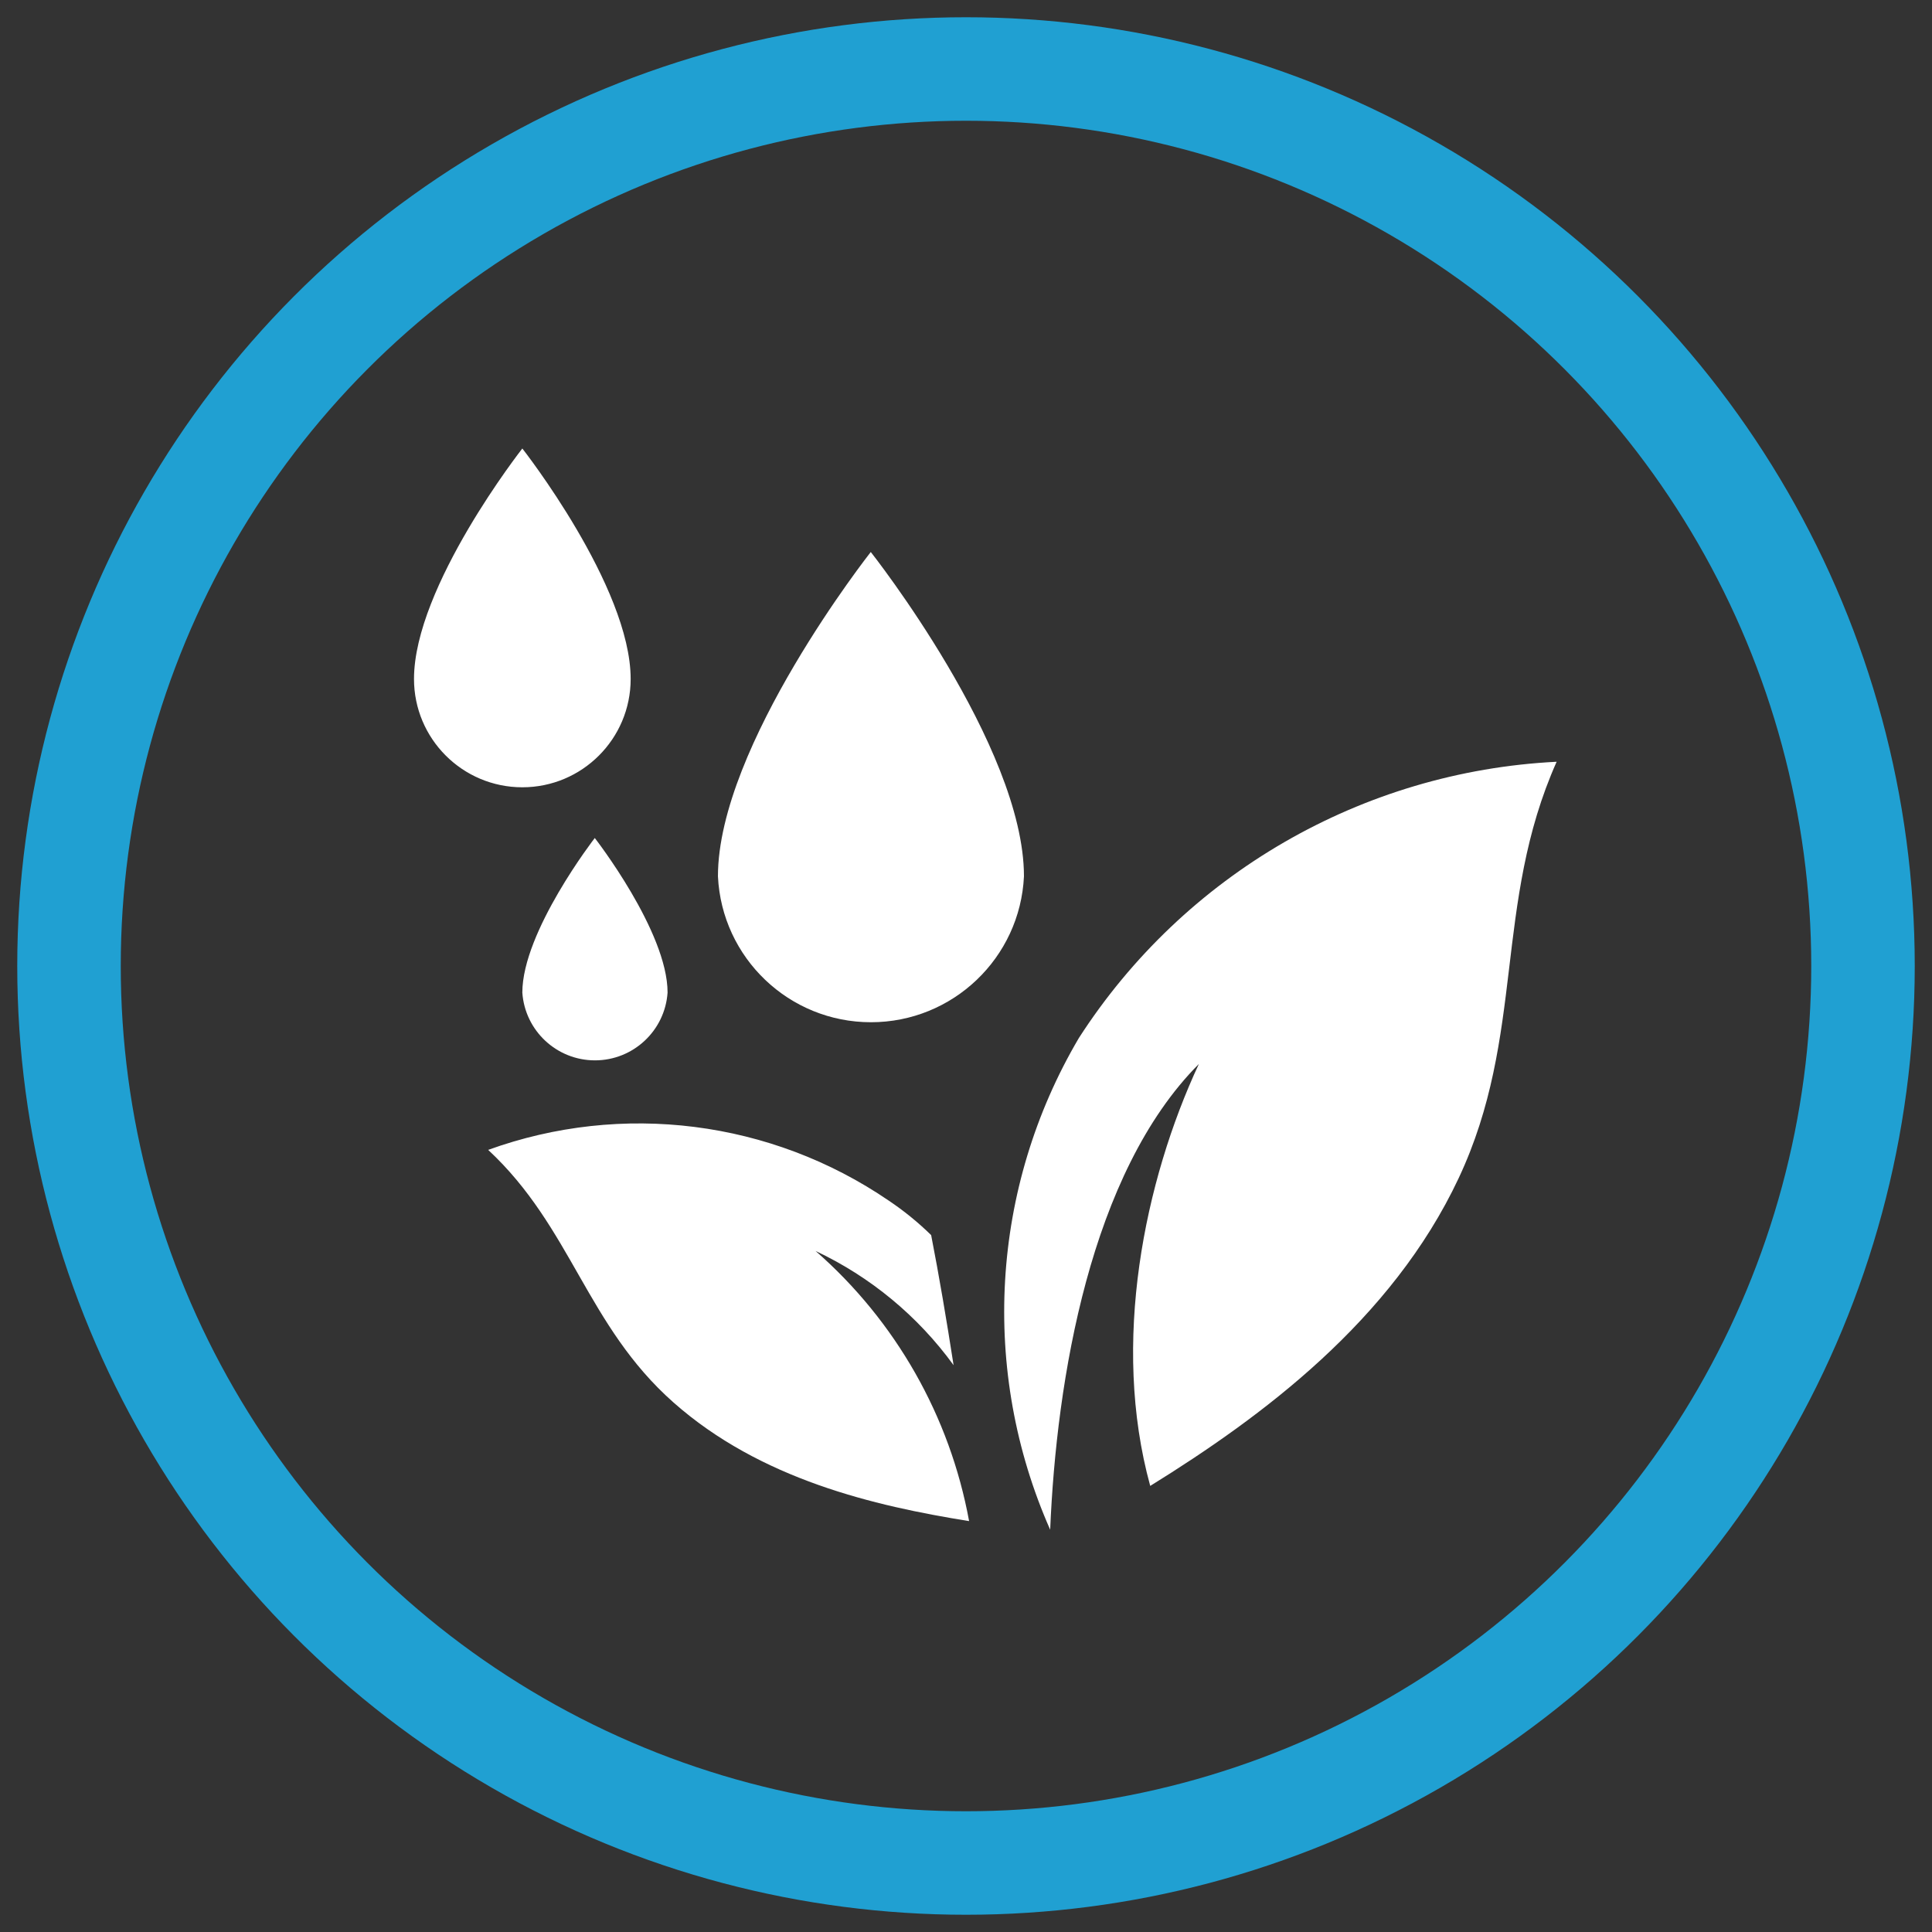 <svg xmlns="http://www.w3.org/2000/svg" width="56" height="56" viewBox="0 0 56 56">
    <rect x="0" y="0" width="56" height="56" fill="#333333" stroke="none"/>
    <g fill="none" fill-rule="evenodd">
        <g>
            <g>
                <g>
                    <g transform="translate(-197 -1210) translate(198 1062) translate(0 150) translate(1)">
                        <circle cx="26" cy="26" r="26" stroke="#20A0D2" stroke-width="3"/>
                        <g fill="#FFF" fill-rule="nonzero">
                            <path d="M19.27 17.09c-2.556 4.339-2.865 9.644-.83 14.25.18-4.34 1.16-10.34 4.31-13.5-1.58 3.39-2.55 8.09-1.41 12.23 3.23-2 7-4.79 8.94-8.92 1.94-4.13 1-7.94 2.84-12.07-5.638.281-10.794 3.264-13.85 8.01zM11.64 23.26c1.591.749 2.967 1.887 4 3.31-.2-1.29-.42-2.59-.65-3.77-.378-.37-.79-.705-1.23-1-3.409-2.328-7.729-2.875-11.61-1.47 2.42 2.25 2.85 5.09 5.37 7.32 2.52 2.23 5.82 3 8.57 3.44-.557-3.037-2.125-5.797-4.45-7.83zM13.24 3s-4.43 5.62-4.43 9.4c.112 2.368 2.065 4.23 4.435 4.23 2.37 0 4.323-1.862 4.435-4.23 0-3.78-4.44-9.4-4.44-9.4zM3.14 0S0 4 0 6.68c0 1.734 1.406 3.14 3.14 3.14 1.734 0 3.14-1.406 3.14-3.14C6.28 4 3.14 0 3.14 0zM5.24 11.29s-2.1 2.71-2.1 4.48c.076 1.106.996 1.965 2.105 1.965s2.029-.859 2.105-1.965c0-1.77-2.11-4.48-2.11-4.48z" transform="translate(10 11)"/>
                        </g>
                    </g>
                </g>
            </g>
        </g>
    </g>
</svg>
